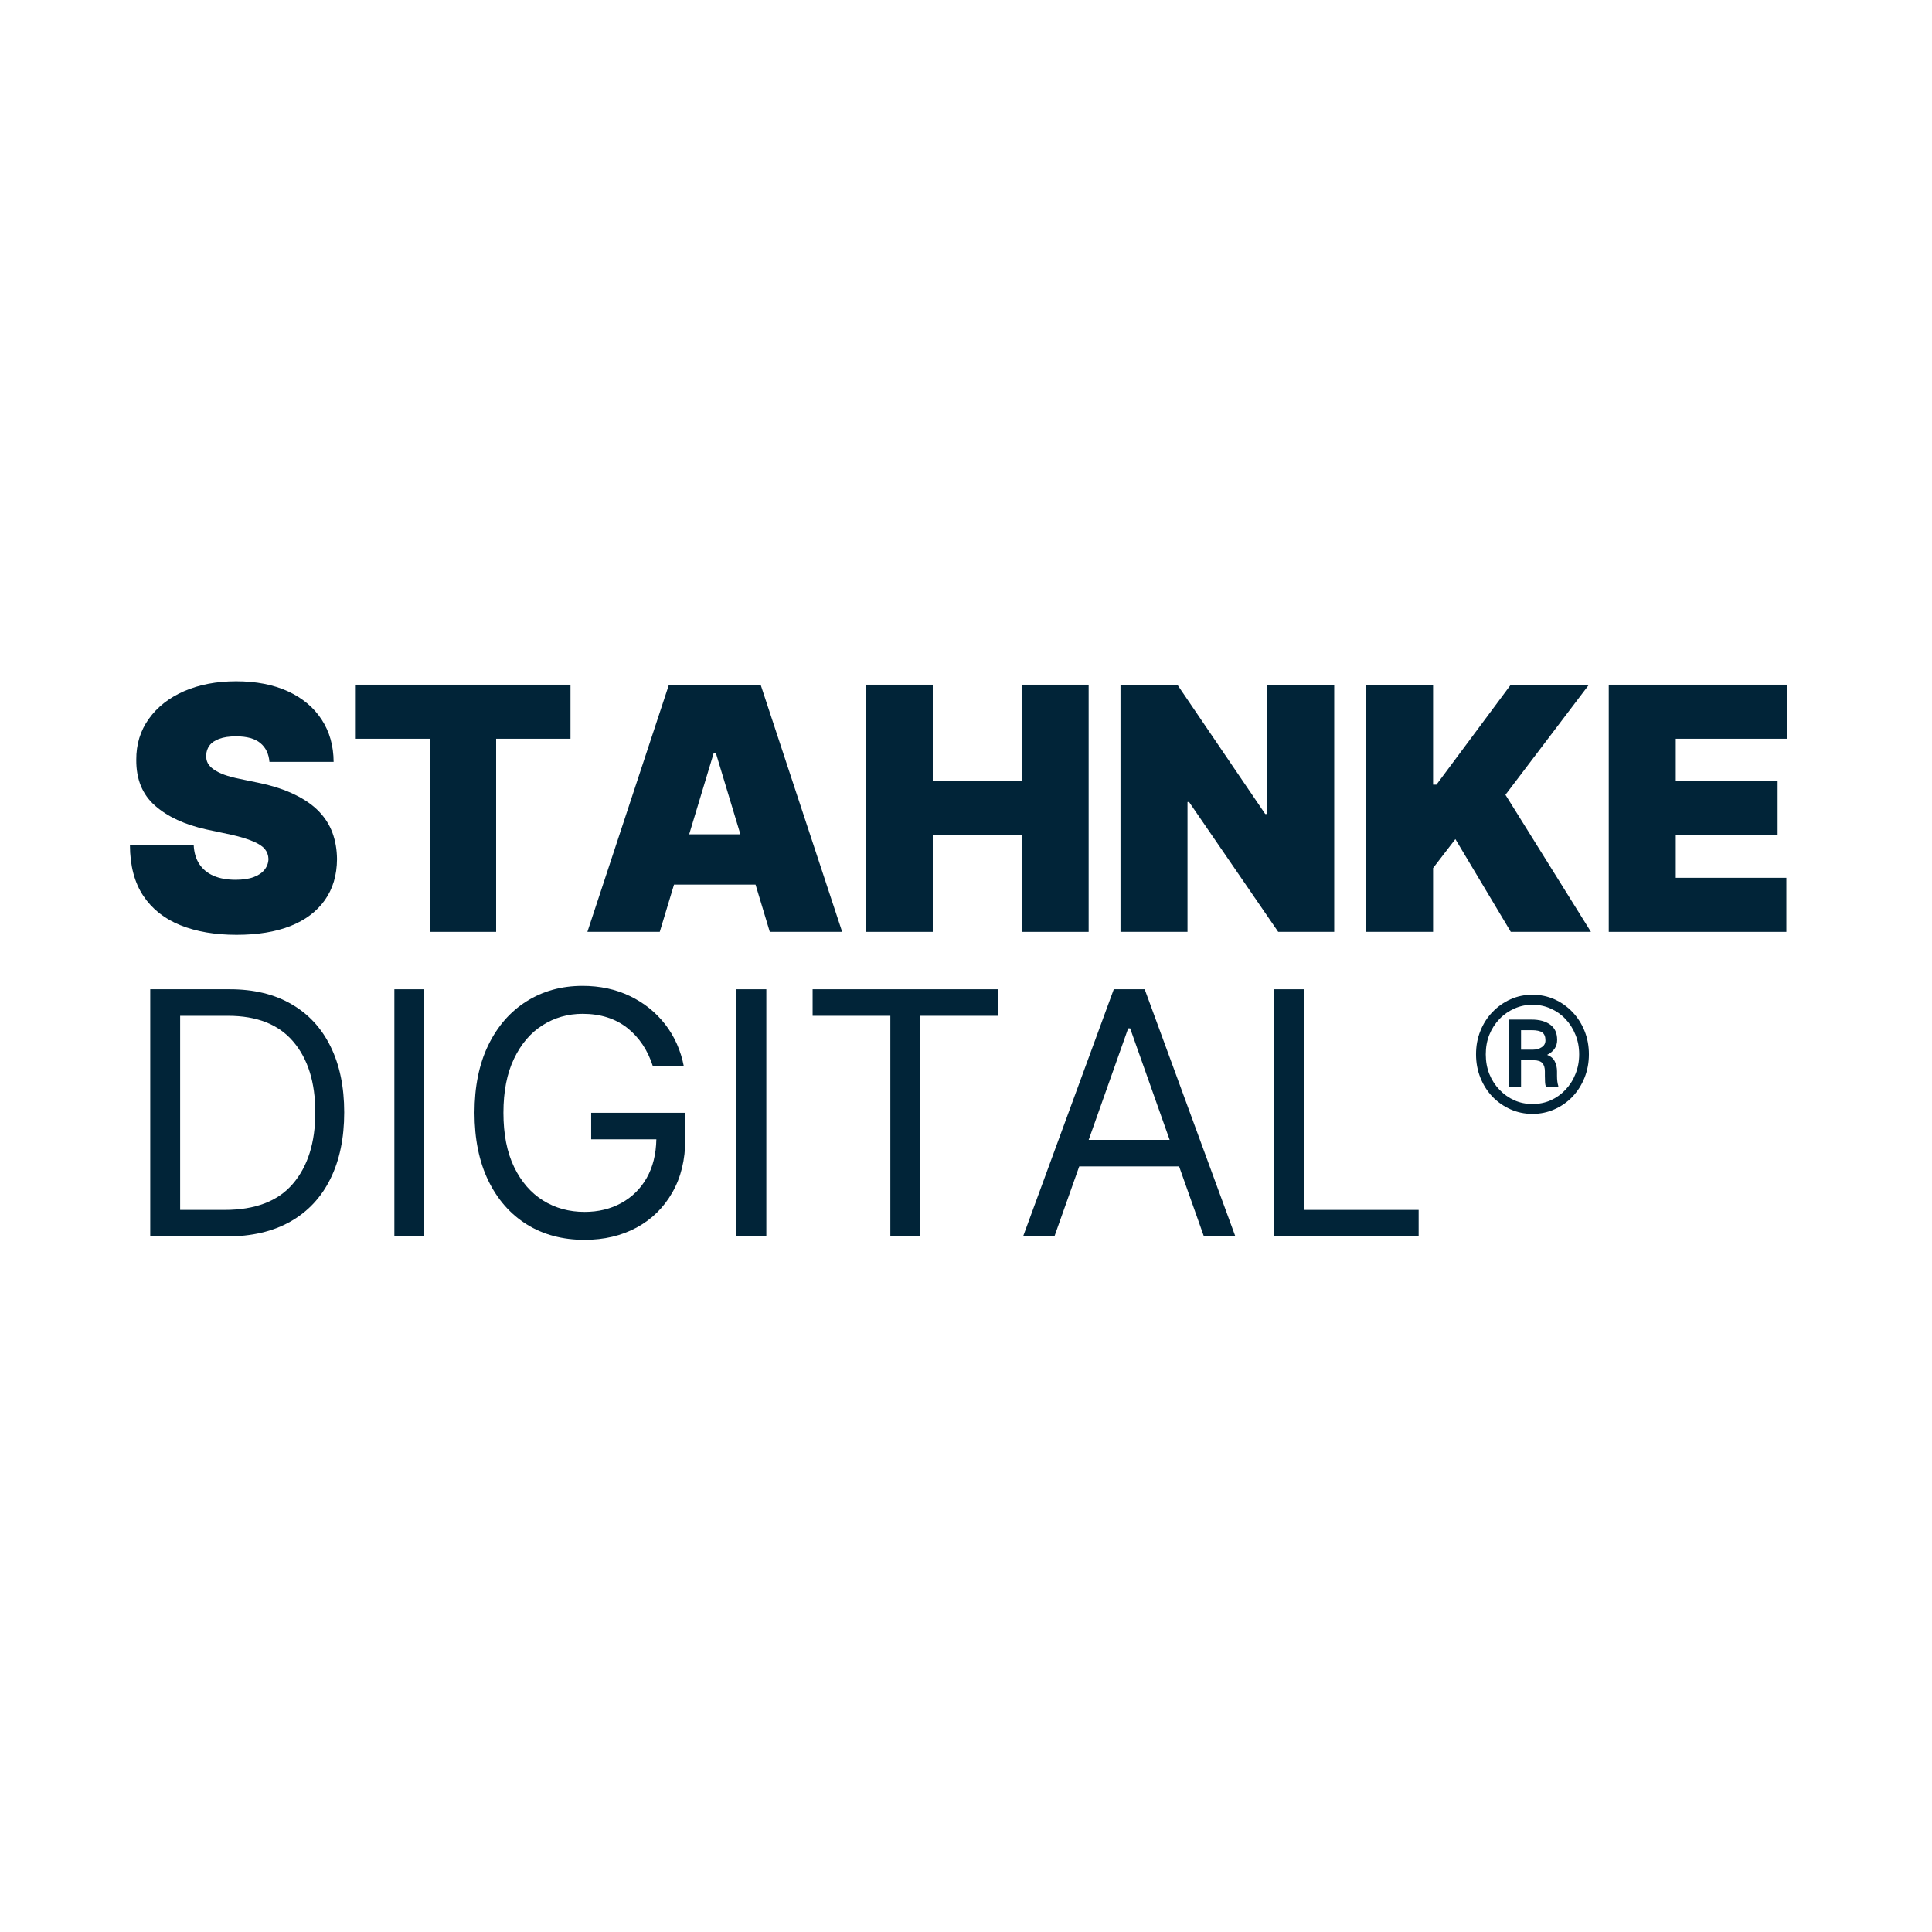 <?xml version="1.0" encoding="utf-8"?>
<svg xmlns="http://www.w3.org/2000/svg" height="1000" preserveAspectRatio="xMidYMid meet" version="1.2" viewBox="0 0 750 750" width="1000" zoomAndPan="magnify">
  <defs>
    <clipPath id="1d942bb70c">
      <rect height="370" width="750" x="0" y="0"/>
    </clipPath>
  </defs>
  <g id="32d22192ac">
    <g transform="matrix(1,0,0,1,0,190)">
      <g clip-path="url(#1d942bb70c)">
        <path d="M 104.594 105.77 C 104.336 102.633 103.172 100.207 101.09 98.48 C 99.008 96.727 95.859 95.852 91.672 95.852 C 88.961 95.852 86.758 96.18 85.043 96.836 C 83.359 97.465 82.113 98.316 81.32 99.414 C 80.512 100.508 80.09 101.754 80.062 103.141 C 79.98 104.316 80.184 105.359 80.664 106.262 C 81.172 107.18 81.949 108.004 83.02 108.73 C 84.074 109.469 85.43 110.141 87.07 110.758 C 88.715 111.344 90.684 111.879 92.984 112.344 L 100.871 113.988 C 106.156 115.125 110.688 116.621 114.453 118.484 C 118.246 120.32 121.352 122.469 123.762 124.949 C 126.172 127.445 127.938 130.238 129.074 133.336 C 130.195 136.402 130.785 139.789 130.828 143.473 C 130.785 149.762 129.199 155.09 126.062 159.477 C 122.953 163.859 118.504 167.203 112.699 169.504 C 106.922 171.766 99.969 172.902 91.836 172.902 C 83.512 172.902 76.242 171.668 70.039 169.176 C 63.863 166.695 59.059 162.902 55.637 157.777 C 52.199 152.625 50.461 146.035 50.434 137.992 L 75.188 137.992 C 75.324 140.953 76.062 143.445 77.379 145.445 C 78.691 147.418 80.527 148.941 82.91 149.996 C 85.32 151.023 88.168 151.531 91.453 151.531 C 94.258 151.531 96.602 151.188 98.461 150.488 C 100.324 149.805 101.719 148.844 102.68 147.637 C 103.664 146.406 104.172 145.008 104.211 143.473 C 104.172 141.98 103.691 140.68 102.789 139.582 C 101.871 138.488 100.352 137.5 98.242 136.625 C 96.16 135.719 93.34 134.855 89.809 134.047 L 80.227 132.02 C 71.75 130.156 65.07 127.074 60.184 122.758 C 55.281 118.457 52.859 112.539 52.898 105.004 C 52.859 98.945 54.488 93.629 57.773 89.055 C 61.059 84.449 65.617 80.875 71.465 78.312 C 77.336 75.766 84.074 74.477 91.672 74.477 C 99.406 74.477 106.102 75.777 111.77 78.367 C 117.422 80.973 121.789 84.617 124.859 89.328 C 127.926 94.016 129.473 99.496 129.512 105.77 Z M 104.594 105.77" style="stroke:none;fill-rule:nonzero;fill:#012438;fill-opacity:1;"/>
        <path d="M 138.109 96.781 L 138.109 75.793 L 221.461 75.793 L 221.461 96.781 L 192.598 96.781 L 192.598 171.75 L 166.969 171.75 L 166.969 96.781 Z M 138.109 96.781" style="stroke:none;fill-rule:nonzero;fill:#012438;fill-opacity:1;"/>
        <path d="M 256.117 171.75 L 228.023 171.75 L 259.676 75.793 L 295.273 75.793 L 326.926 171.75 L 298.832 171.75 L 277.859 102.207 L 277.094 102.207 Z M 250.859 133.883 L 303.707 133.883 L 303.707 153.395 L 250.859 153.395 Z M 250.859 133.883" style="stroke:none;fill-rule:nonzero;fill:#012438;fill-opacity:1;"/>
        <path d="M 336.086 171.75 L 336.086 75.793 L 362.098 75.793 L 362.098 113.277 L 396.598 113.277 L 396.598 75.793 L 422.609 75.793 L 422.609 171.75 L 396.598 171.75 L 396.598 134.266 L 362.098 134.266 L 362.098 171.75 Z M 336.086 171.75" style="stroke:none;fill-rule:nonzero;fill:#012438;fill-opacity:1;"/>
        <path d="M 517.941 75.793 L 517.941 171.75 L 496.199 171.75 L 461.59 121.332 L 460.988 121.332 L 460.988 171.75 L 434.973 171.75 L 434.973 75.793 L 457.043 75.793 L 491.16 125.992 L 491.93 125.992 L 491.93 75.793 Z M 517.941 75.793" style="stroke:none;fill-rule:nonzero;fill:#012438;fill-opacity:1;"/>
        <path d="M 530.305 171.75 L 530.305 75.793 L 556.32 75.793 L 556.32 114.594 L 557.633 114.594 L 586.492 75.793 L 616.832 75.793 L 584.41 118.539 L 617.598 171.75 L 586.492 171.75 L 564.973 135.746 L 556.32 146.98 L 556.32 171.75 Z M 530.305 171.75" style="stroke:none;fill-rule:nonzero;fill:#012438;fill-opacity:1;"/>
        <path d="M 624.512 171.75 L 624.512 75.793 L 693.625 75.793 L 693.625 96.781 L 650.527 96.781 L 650.527 113.277 L 690.066 113.277 L 690.066 134.266 L 650.527 134.266 L 650.527 150.762 L 693.461 150.762 L 693.461 171.75 Z M 624.512 171.75" style="stroke:none;fill-rule:nonzero;fill:#012438;fill-opacity:1;"/>
        <path d="M 87.945 289.988 L 58.32 289.988 L 58.32 194.027 L 89.207 194.027 C 98.516 194.027 106.473 195.945 113.082 199.781 C 119.723 203.59 124.805 209.07 128.309 216.223 C 131.84 223.348 133.621 231.883 133.621 241.816 C 133.621 251.832 131.828 260.434 128.254 267.629 C 124.707 274.836 119.52 280.367 112.699 284.234 C 105.91 288.07 97.652 289.988 87.945 289.988 Z M 69.93 279.684 L 87.18 279.684 C 99.078 279.684 107.91 276.312 113.688 269.547 C 119.492 262.793 122.395 253.543 122.395 241.816 C 122.395 230.199 119.547 221.047 113.852 214.359 C 108.184 207.672 99.734 204.332 88.496 204.332 L 69.93 204.332 Z M 69.93 279.684" style="stroke:none;fill-rule:nonzero;fill:#012438;fill-opacity:1;"/>
        <path d="M 153.09 194.027 L 164.699 194.027 L 164.699 289.988 L 153.09 289.988 Z M 153.09 194.027" style="stroke:none;fill-rule:nonzero;fill:#012438;fill-opacity:1;"/>
        <path d="M 253.477 224.004 C 251.465 217.688 248.137 212.703 243.512 209.043 C 238.871 205.398 233.078 203.562 226.152 203.562 C 220.457 203.562 215.266 205.043 210.598 208.004 C 205.957 210.934 202.273 215.262 199.535 220.992 C 196.797 226.691 195.43 233.691 195.43 241.98 C 195.43 250.309 196.812 257.352 199.59 263.078 C 202.355 268.777 206.121 273.109 210.871 276.066 C 215.609 279 220.961 280.453 226.918 280.453 C 232.285 280.453 237.051 279.301 241.211 277 C 245.398 274.695 248.688 271.449 251.066 267.242 C 253.438 263.051 254.684 258.066 254.793 252.281 L 229.492 252.281 L 229.492 241.98 L 266.02 241.98 L 266.02 252.281 C 266.02 260.215 264.336 267.105 260.98 272.945 C 257.652 278.793 253.039 283.328 247.125 286.535 C 241.238 289.715 234.504 291.301 226.918 291.301 C 218.402 291.301 210.941 289.316 204.52 285.328 C 198.086 281.316 193.086 275.613 189.516 268.23 C 185.969 260.859 184.203 252.105 184.203 241.98 C 184.203 231.867 185.969 223.129 189.516 215.785 C 193.086 208.414 198.031 202.727 204.355 198.742 C 210.707 194.727 217.965 192.711 226.152 192.711 C 232.902 192.711 239.02 194.027 244.496 196.656 C 250 199.289 254.586 202.961 258.242 207.672 C 261.883 212.387 264.293 217.84 265.473 224.004 Z M 253.477 224.004" style="stroke:none;fill-rule:nonzero;fill:#012438;fill-opacity:1;"/>
        <path d="M 285.879 194.027 L 297.488 194.027 L 297.488 289.988 L 285.879 289.988 Z M 285.879 194.027" style="stroke:none;fill-rule:nonzero;fill:#012438;fill-opacity:1;"/>
        <path d="M 315.457 204.332 L 315.457 194.027 L 387.418 194.027 L 387.418 204.332 L 357.242 204.332 L 357.242 289.988 L 345.633 289.988 L 345.633 204.332 Z M 315.457 204.332" style="stroke:none;fill-rule:nonzero;fill:#012438;fill-opacity:1;"/>
        <path d="M 409.316 289.988 L 397.156 289.988 L 432.371 194.027 L 444.363 194.027 L 479.578 289.988 L 467.363 289.988 L 457.727 262.805 L 418.953 262.805 Z M 422.621 252.504 L 454.059 252.504 L 438.723 209.207 L 437.957 209.207 Z M 422.621 252.504" style="stroke:none;fill-rule:nonzero;fill:#012438;fill-opacity:1;"/>
        <path d="M 494.523 289.988 L 494.523 194.027 L 506.133 194.027 L 506.133 279.684 L 550.711 279.684 L 550.711 289.988 Z M 494.523 289.988" style="stroke:none;fill-rule:nonzero;fill:#012438;fill-opacity:1;"/>
        <path d="M 572.992 219.281 C 572.992 215.992 573.555 212.965 574.691 210.184 C 575.812 207.375 577.387 204.922 579.402 202.84 C 581.441 200.73 583.781 199.086 586.41 197.906 C 589.039 196.742 591.859 196.152 594.898 196.152 C 597.926 196.152 600.758 196.742 603.387 197.906 C 606.043 199.086 608.383 200.73 610.398 202.84 C 612.395 204.922 613.969 207.375 615.105 210.184 C 616.23 212.965 616.805 215.992 616.805 219.281 C 616.805 222.543 616.23 225.57 615.105 228.379 C 613.969 231.199 612.395 233.668 610.398 235.777 C 608.383 237.859 606.043 239.488 603.387 240.652 C 600.758 241.816 597.926 242.406 594.898 242.406 C 591.859 242.406 589.039 241.816 586.41 240.652 C 583.781 239.488 581.441 237.859 579.402 235.777 C 577.387 233.668 575.812 231.199 574.691 228.379 C 573.555 225.57 572.992 222.543 572.992 219.281 Z M 576.773 219.281 C 576.773 222.02 577.223 224.57 578.141 226.898 C 579.086 229.242 580.402 231.281 582.086 233.035 C 583.754 234.789 585.699 236.16 587.891 237.145 C 590.078 238.105 592.406 238.57 594.898 238.57 C 597.418 238.57 599.773 238.105 601.965 237.145 C 604.152 236.16 606.07 234.789 607.715 233.035 C 609.383 231.281 610.684 229.242 611.602 226.898 C 612.547 224.57 613.027 222.02 613.027 219.281 C 613.027 216.539 612.547 214.02 611.602 211.719 C 610.684 209.387 609.383 207.332 607.715 205.578 C 606.07 203.828 604.152 202.484 601.965 201.523 C 599.773 200.539 597.418 200.043 594.898 200.043 C 592.406 200.043 590.078 200.539 587.891 201.523 C 585.699 202.484 583.754 203.828 582.086 205.578 C 580.402 207.332 579.086 209.387 578.141 211.719 C 577.223 214.02 576.773 216.539 576.773 219.281 Z M 595.336 221.582 L 590.465 221.582 L 590.465 231.996 L 585.809 231.996 L 585.809 205.801 L 594.516 205.801 C 597.582 205.801 600.004 206.457 601.801 207.773 C 603.578 209.059 604.484 211.031 604.484 213.691 C 604.484 216.254 603.184 218.184 600.594 219.5 C 602.02 220.047 603.004 220.898 603.551 222.02 C 604.125 223.156 604.43 224.461 604.43 225.91 L 604.43 227.609 C 604.43 229.254 604.594 230.57 604.922 231.555 L 604.922 231.996 L 600.211 231.996 C 599.949 231.527 599.801 230.789 599.773 229.801 C 599.73 228.789 599.719 228.051 599.719 227.609 L 599.719 225.91 C 599.719 224.488 599.391 223.418 598.734 222.68 C 598.074 221.953 596.938 221.582 595.336 221.582 Z M 590.465 217.473 L 595.172 217.473 C 596.406 217.473 597.5 217.172 598.457 216.539 C 599.445 215.926 599.938 215.035 599.938 213.855 C 599.938 212.402 599.512 211.375 598.68 210.785 C 597.871 210.211 596.488 209.91 594.516 209.91 L 590.465 209.91 Z M 590.465 217.473" style="stroke:none;fill-rule:nonzero;fill:#012438;fill-opacity:1;"/>
      </g>
    </g>
  </g>
</svg>